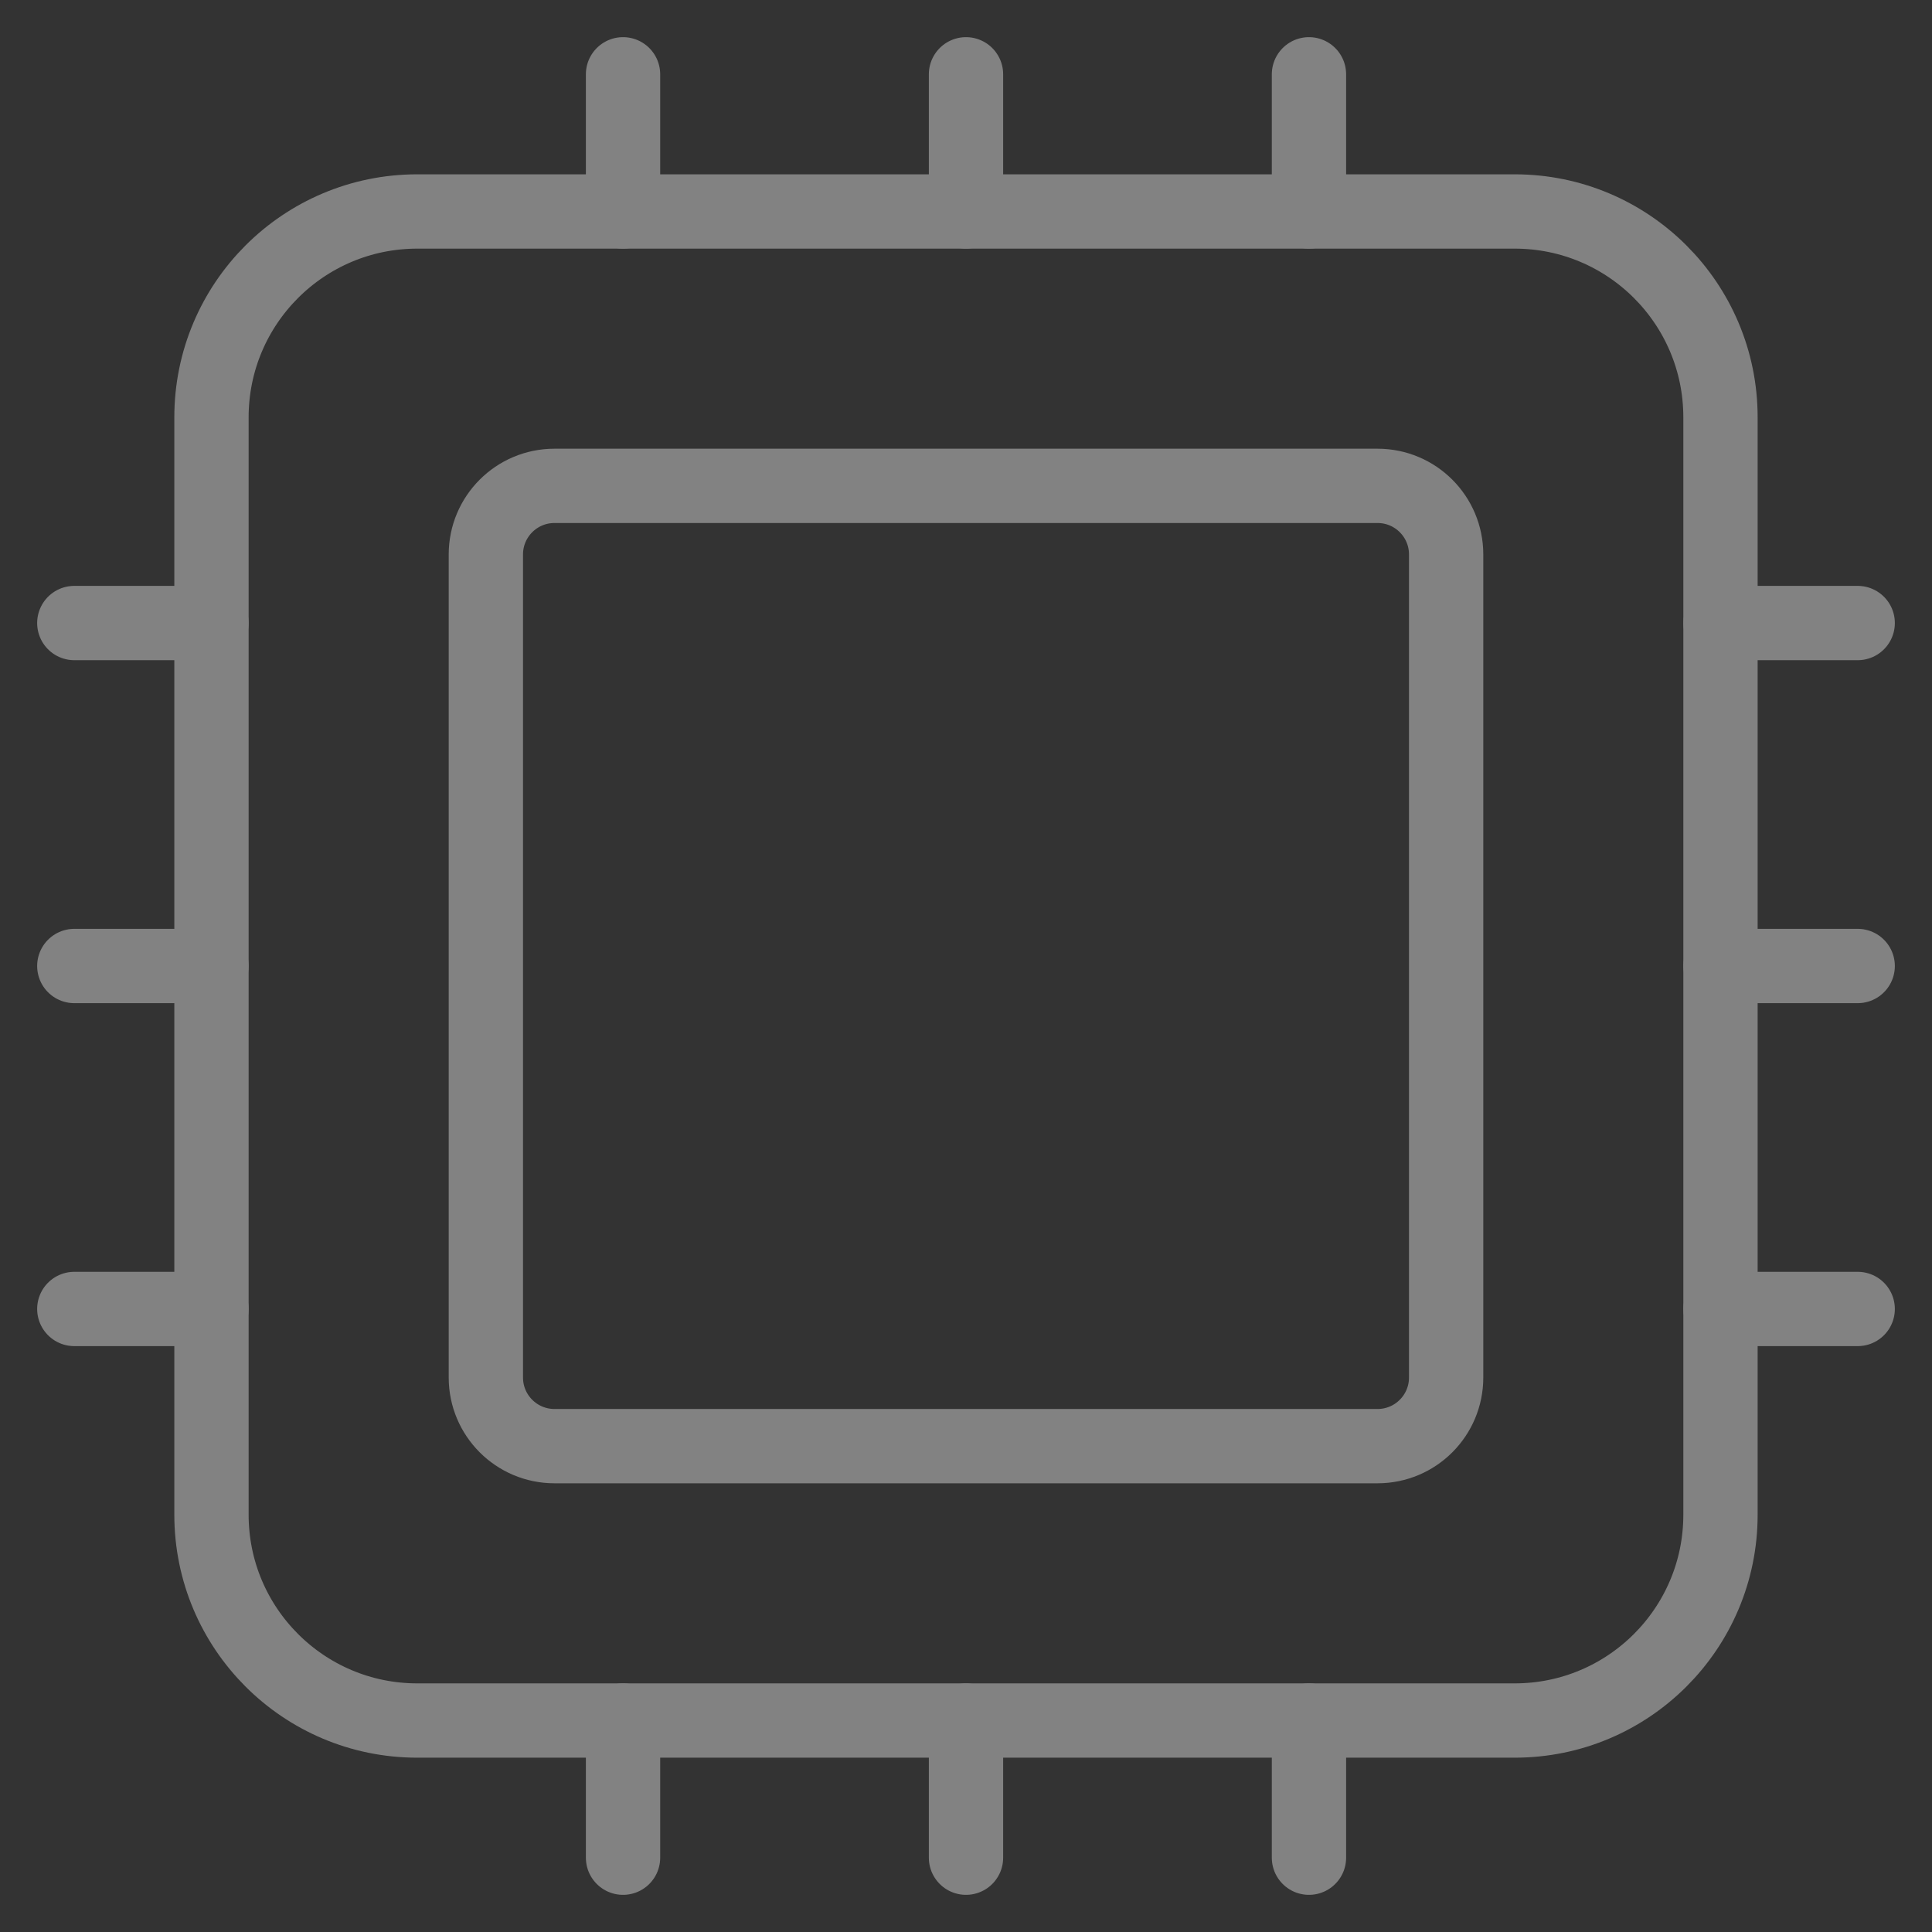 <svg width="52" height="52" viewBox="0 0 52 52" fill="none" xmlns="http://www.w3.org/2000/svg">
<rect x="0" y="0" width="52" height="52" fill="#333333" stroke="none"/>
<path d="M40.769 5.692H11.23C8.172 5.692 5.692 8.172 5.692 11.231V40.769C5.692 43.828 8.172 46.308 11.23 46.308H40.769C43.828 46.308 46.307 43.828 46.307 40.769V11.231C46.307 8.172 43.828 5.692 40.769 5.692Z" stroke="#828282" stroke-width="2" stroke-linejoin="round"/>
<path d="M37.077 13.077H14.923C13.904 13.077 13.077 13.903 13.077 14.923V37.077C13.077 38.096 13.904 38.923 14.923 38.923H37.077C38.097 38.923 38.923 38.096 38.923 37.077V14.923C38.923 13.903 38.097 13.077 37.077 13.077Z" stroke="#828282" stroke-width="2" stroke-linejoin="round"/>
<path d="M26 5.692V2V5.692Z" fill="white"/>
<path d="M26 5.692V2" stroke="#828282" stroke-width="2" stroke-linecap="round" stroke-linejoin="round"/>
<path d="M35.231 5.692V2V5.692Z" fill="white"/>
<path d="M35.231 5.692V2" stroke="#828282" stroke-width="2" stroke-linecap="round" stroke-linejoin="round"/>
<path d="M16.769 5.692V2V5.692Z" fill="white"/>
<path d="M16.769 5.692V2" stroke="#828282" stroke-width="2" stroke-linecap="round" stroke-linejoin="round"/>
<path d="M26 50V46.308V50Z" fill="white"/>
<path d="M26 50V46.308" stroke="#828282" stroke-width="2" stroke-linecap="round" stroke-linejoin="round"/>
<path d="M35.231 50V46.308V50Z" fill="white"/>
<path d="M35.231 50V46.308" stroke="#828282" stroke-width="2" stroke-linecap="round" stroke-linejoin="round"/>
<path d="M16.769 50V46.308V50Z" fill="white"/>
<path d="M16.769 50V46.308" stroke="#828282" stroke-width="2" stroke-linecap="round" stroke-linejoin="round"/>
<path d="M46.308 26H50H46.308Z" fill="white"/>
<path d="M46.308 26H50" stroke="#828282" stroke-width="2" stroke-linecap="round" stroke-linejoin="round"/>
<path d="M46.308 35.231H50H46.308Z" fill="white"/>
<path d="M46.308 35.231H50" stroke="#828282" stroke-width="2" stroke-linecap="round" stroke-linejoin="round"/>
<path d="M46.308 16.769H50H46.308Z" fill="white"/>
<path d="M46.308 16.769H50" stroke="#828282" stroke-width="2" stroke-linecap="round" stroke-linejoin="round"/>
<path d="M2 26H5.692H2Z" fill="white"/>
<path d="M2 26H5.692" stroke="#828282" stroke-width="2" stroke-linecap="round" stroke-linejoin="round"/>
<path d="M2 35.231H5.692H2Z" fill="white"/>
<path d="M2 35.231H5.692" stroke="#828282" stroke-width="2" stroke-linecap="round" stroke-linejoin="round"/>
<path d="M2 16.769H5.692H2Z" fill="white"/>
<path d="M2 16.769H5.692" stroke="#828282" stroke-width="2" stroke-linecap="round" stroke-linejoin="round"/>
</svg>
